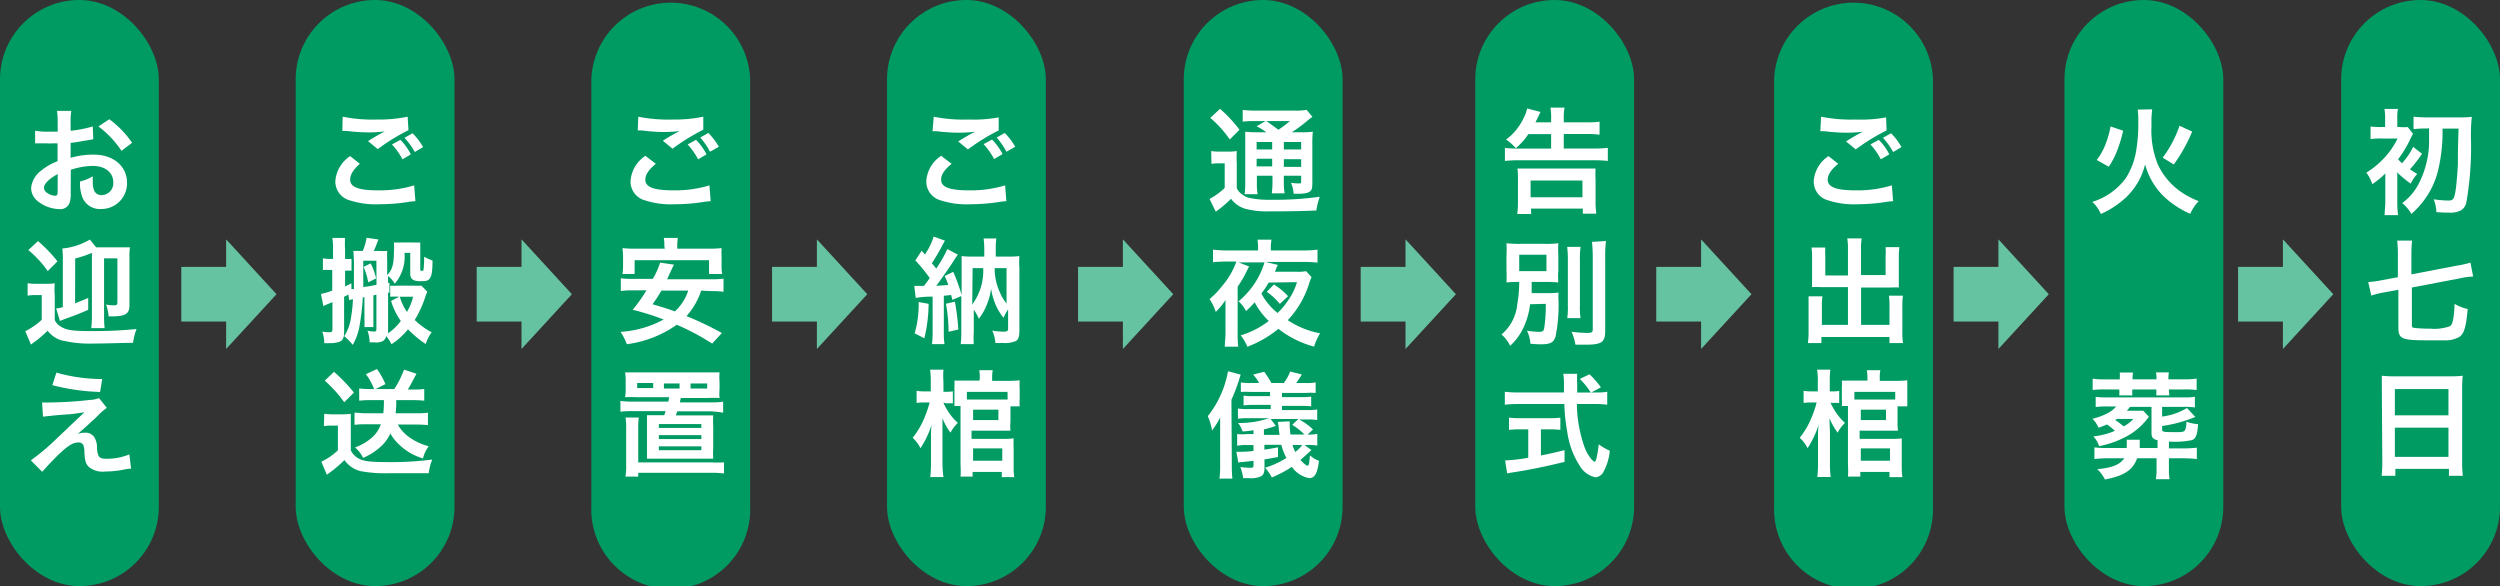 <svg xmlns="http://www.w3.org/2000/svg" viewBox="0 0 257.04 60.26"><rect x="0" y="0" width="257.04" height="60.26" fill="#333333" stroke="none"/><defs><style>.a{fill:#009b63;}.b{fill:#fff;}.c{fill:#66c3a1;}</style></defs><rect class="a" width="16.33" height="60.26" rx="8.16"/><path class="b" d="M7.27,19.81a3.14,3.14,0,0,1-.1,1,1,1,0,0,1-1.08.69,3.67,3.67,0,0,1-2.24-.84,1.73,1.73,0,0,1-.65-1.34,2.51,2.51,0,0,1,1-1.75,6.09,6.09,0,0,1,1.72-1V14.74l-.48,0a5.74,5.74,0,0,1-.64,0l-.65,0H3.61V13.44a7.39,7.39,0,0,0,1.43.1h.89v-.78a8,8,0,0,0-.07-1.36H7.33a7.17,7.17,0,0,0-.07,1.29v.76A13.3,13.3,0,0,0,9.54,13l.05,1.32-1.25.21a10.73,10.73,0,0,1-1.08.16v1.54a8.07,8.07,0,0,1,2.41-.33c2,0,3.39,1.2,3.39,2.89a2.64,2.64,0,0,1-2.69,2.7,1.92,1.92,0,0,1-1.94-1.32,4,4,0,0,1-.2-1.51,4.93,4.93,0,0,0,1.31-.53,5.06,5.06,0,0,0,0,.53,2.27,2.27,0,0,0,.17,1,.81.81,0,0,0,.74.4,1.22,1.22,0,0,0,1.2-1.31c0-1-.83-1.69-2.1-1.69a7.3,7.3,0,0,0-2.27.4ZM5.93,17.9c-.89.48-1.41,1-1.41,1.42a.67.67,0,0,0,.39.55,1.51,1.51,0,0,0,.76.26c.2,0,.26-.11.26-.5Zm6.56-2.39A9.92,9.92,0,0,0,10.12,13l1.12-.74a10,10,0,0,1,2.34,2.42Z"/><path class="b" d="M2.84,29.12a6,6,0,0,0,1,.06h.89a7.58,7.58,0,0,0,.9-.05,8,8,0,0,0,0,1.28v2.48a1.36,1.36,0,0,0,.53.63c.61.42,1.26.52,3.19.52a44.91,44.91,0,0,0,4.69-.21,6,6,0,0,0-.36,1.42c-1.06,0-2.69.07-4,.07a12.32,12.32,0,0,1-3-.25A2.73,2.73,0,0,1,4.9,34c-.33.33-.82.75-1.05.93l-.45.33-.22.17L2.6,34.05a6.9,6.9,0,0,0,1.69-1.17V30.34H3.63a4,4,0,0,0-.79.06Zm1.07-4.33a15.26,15.26,0,0,1,2,2.08l-1,1a10.91,10.91,0,0,0-2-2.16Zm3.81,6.39c.59-.23.76-.29,1.35-.55l0,1.22c-.91.4-1.05.46-2.27.9-.39.14-.46.18-.64.25l-.39-1.3.12,0a2.71,2.71,0,0,0,.57-.13V26.7a9.89,9.89,0,0,0-.05-1.15,6.75,6.75,0,0,0,2.83-.92l.65.8h2.4c.6,0,.89,0,1.07,0a6.91,6.91,0,0,0-.05,1v4.94c0,.91-.4,1.16-1.88,1.16h-.26a5,5,0,0,0-.26-1.22,3.68,3.68,0,0,0,.82.08c.27,0,.34-.06.34-.32V26.56H10.7v5.91a9.77,9.77,0,0,0,.06,1.27H9.38a9.61,9.61,0,0,0,.07-1.27v-6c0-.16,0-.27,0-.47a12.37,12.37,0,0,1-1.72.58Z"/><path class="b" d="M4.33,41.38a6,6,0,0,0,.7,0,39.6,39.6,0,0,0,4.21-.26,2.77,2.77,0,0,0,.94-.19l.8,1a7.12,7.12,0,0,0-1,.89c-.64.61-1.66,1.52-2,1.81a1.78,1.78,0,0,1,.73-.14,1.07,1.07,0,0,1,1,.49,1.92,1.92,0,0,1,.26,1.09c.08.94.24,1.1,1,1.1a6.12,6.12,0,0,0,2.33-.45l.18,1.47c-.2,0-.27,0-1,.14a10.23,10.23,0,0,1-1.66.15,2.26,2.26,0,0,1-1.66-.45c-.33-.31-.43-.59-.48-1.53a2.07,2.07,0,0,0-.12-.76.56.56,0,0,0-.5-.25c-.56,0-1.09.34-2.05,1.26-.6.58-1.24,1.27-1.67,1.76L3.17,47.33A22.41,22.41,0,0,0,5.92,45c.27-.25.49-.45,1.37-1.3l1.39-1.31c-.68.1-1,.15-1.54.2l-1.2.09-.61.06-.91.1ZM5.8,38.31a17,17,0,0,0,4.71.66l-.22,1.33a22,22,0,0,1-4.91-.7Z"/><rect class="a" x="30.4" width="16.33" height="60.26" rx="8.16"/><path class="b" d="M37,16.84C36.29,17.46,36,18,36,18.47c0,.77.86,1.1,2.86,1.1a12.09,12.09,0,0,0,3.72-.51l.13,1.62-.52.05A19.42,19.42,0,0,1,39,21a8.5,8.5,0,0,1-3-.39,2,2,0,0,1-1.52-2A3.38,3.38,0,0,1,36,16.05ZM35.23,12a15.82,15.82,0,0,0,3.56.29A14.43,14.43,0,0,0,41.91,12L42,13.38a20.74,20.74,0,0,0-3.16,1.95l-1-.82c.61-.39,1.19-.73,1.74-1a12.7,12.7,0,0,1-1.78.1,17.32,17.32,0,0,1-2.17-.15l-.43,0Zm5.94,2.38a5.84,5.84,0,0,1,1.07,1.49l-.86.51a7.22,7.22,0,0,0-1.08-1.53Zm1.48,1.25a7.88,7.88,0,0,0-1.06-1.46l.83-.47a6.84,6.84,0,0,1,1.08,1.42Z"/><path class="b" d="M37.3,30.6a24.17,24.17,0,0,1-.35,3,6.07,6.07,0,0,1-.68,1.86,5.8,5.8,0,0,0-.88-.9,4.61,4.61,0,0,0,.68-1.8,14.51,14.51,0,0,0,.22-2,3.59,3.59,0,0,0-.39.1l-.08-.58c-.14.08-.21.12-.44.23v3.65c0,.59-.16.89-.53,1a3.12,3.12,0,0,1-1,.12,3.76,3.76,0,0,1-.51,0,3.47,3.47,0,0,0-.21-1.19,3.75,3.75,0,0,0,.73.07c.26,0,.32-.06.32-.32V31.06c-.26.12-.26.12-.57.24a2,2,0,0,0-.36.19L33,30.22a7.42,7.42,0,0,0,1.16-.34V27.76H34a7,7,0,0,0-.8,0V26.56a4.19,4.19,0,0,0,.8.06h.24v-.95a6.57,6.57,0,0,0-.07-1.21h1.31a9.7,9.7,0,0,0,0,1.21v.95h.11a3,3,0,0,0,.55,0v1.21a4.86,4.86,0,0,0-.56,0h-.1v1.62l.65-.32,0,.59h.26c0-.44,0-.8,0-1,0-.52,0-.87,0-1a17.37,17.37,0,0,0-.06-1.92c.25,0,.4,0,.78,0h.19a5.66,5.66,0,0,0,.39-1.35l1.22.17c-.27.71-.32.83-.48,1.18H39a6.44,6.44,0,0,0,.81,0,9.29,9.29,0,0,0,0,1v1.48c.52-.53.69-1.1.69-2.43a5.22,5.22,0,0,0,0-.92,6.6,6.6,0,0,0,.69,0h1.3a6.73,6.73,0,0,0,.72,0c0,.3,0,.57,0,1v1.74c0,.12,0,.17.15.17s.18,0,.19-.16a10.52,10.52,0,0,0,.06-1.29,3.78,3.78,0,0,0,.86.39c0,1.16-.1,1.61-.29,1.86s-.39.27-1,.27-1-.16-1-.77V26h-.59a4.31,4.31,0,0,1-1,3.17,3.11,3.11,0,0,0-.69-.8v.72l.14,0v1l-.14,0v4.18A5.38,5.38,0,0,0,41.21,33a7,7,0,0,1-1-2.06l.83-.43a6.55,6.55,0,0,0-.92,0V29.37a5.41,5.41,0,0,0,.77,0h1.68a6.08,6.08,0,0,0,.76,0l.59.61c0,.12-.06.16-.14.38a11.45,11.45,0,0,1-1.14,2.54,7.35,7.35,0,0,0,1.74,1.26,4.3,4.3,0,0,0-.61,1.21,11,11,0,0,1-1.82-1.51,7.2,7.2,0,0,1-1.7,1.53,4.47,4.47,0,0,0-.55-.85.73.73,0,0,1-.34.53,1.57,1.57,0,0,1-.85.13H38A3.47,3.47,0,0,0,37.78,34a3.9,3.9,0,0,0,.7.09c.17,0,.22-.06.22-.25V30.3l-.31.07v2.42c0,.35,0,.61,0,.84h-.92a7.06,7.06,0,0,0,0-.84V30.54Zm1.4-3.79H37.35v1.34c0,.45,0,.8,0,1.36a13.45,13.45,0,0,0,1.36-.23Zm-.59.27a6.82,6.82,0,0,1,.56,1.54l-.81.41a6.88,6.88,0,0,0-.48-1.59Zm3,3.43a5.26,5.26,0,0,0,.73,1.56,5.38,5.38,0,0,0,.63-1.56Z"/><path class="b" d="M33.34,42.54a6.13,6.13,0,0,0,.95.06h.88a8.42,8.42,0,0,0,.9-.05c0,.35,0,.65,0,1.28V46.3a1.81,1.81,0,0,0,.67.76c.55.35,1.17.45,2.95.45a33.28,33.28,0,0,0,4.75-.26,5.55,5.55,0,0,0-.36,1.4l-1.31,0c-.36,0-2.1,0-2.7,0a13.56,13.56,0,0,1-3-.21,2.9,2.9,0,0,1-1.66-1.14A11.65,11.65,0,0,1,34,48.52a4.56,4.56,0,0,0-.39.3l-.57-1.35a6.41,6.41,0,0,0,1.7-1.17V43.76h-.65a5.08,5.08,0,0,0-.79.05Zm1-4.31a17,17,0,0,1,2.05,2.13l-1,1a12.53,12.53,0,0,0-2-2.22ZM38,41.14a9,9,0,0,0-1.07.06V39.94A9,9,0,0,0,38,40h.46a6.09,6.09,0,0,0-.84-1.53l1.14-.53a8.62,8.62,0,0,1,.87,1.55l-1,.51h1.91a9.72,9.72,0,0,0,1-2l1.28.43-.42.78c-.16.31-.29.55-.47.84h.69a6.55,6.55,0,0,0,1-.06V41.2a10.88,10.88,0,0,0-1.14-.06H40.74a10.14,10.14,0,0,1-.06,1.35h2.25A6.72,6.72,0,0,0,44,42.43v1.28a11.37,11.37,0,0,0-1.18-.06H40.9a4,4,0,0,0,1,1.17,5.89,5.89,0,0,0,2.18,1.06,3.4,3.4,0,0,0-.59,1.25,5.76,5.76,0,0,1-2.24-1.23,5,5,0,0,1-1.12-1.33A4,4,0,0,1,39.05,46a6.25,6.25,0,0,1-1.72,1.08A3.13,3.13,0,0,0,36.5,46,5.21,5.21,0,0,0,38.23,45a3.25,3.25,0,0,0,.93-1.38H37.55a9.23,9.23,0,0,0-1.1.06V42.43c.33,0,.7.06,1.1.06h1.86a10.25,10.25,0,0,0,.06-1.35Z"/><path class="a" d="M77.13,52.09a8.17,8.17,0,1,1-16.33,0V8.16a8.17,8.17,0,0,1,16.33,0Z"/><path class="b" d="M67.43,16.84c-.74.62-1.08,1.12-1.08,1.63,0,.77.87,1.1,2.87,1.1a12.09,12.09,0,0,0,3.72-.51l.13,1.62-.52.05a19.42,19.42,0,0,1-3.2.27,8.5,8.5,0,0,1-3-.39,2,2,0,0,1-1.52-2,3.38,3.38,0,0,1,1.53-2.59ZM65.63,12a15.78,15.78,0,0,0,3.55.29A14.47,14.47,0,0,0,72.31,12l0,1.34a20.74,20.74,0,0,0-3.16,1.95l-1-.82c.61-.39,1.19-.73,1.74-1a12.7,12.7,0,0,1-1.78.1A17.32,17.32,0,0,1,66,13.41l-.43,0Zm5.93,2.38a5.64,5.64,0,0,1,1.08,1.49l-.86.51a7.6,7.6,0,0,0-1.08-1.53ZM73,15.6A7.39,7.39,0,0,0,72,14.14l.83-.47a6.84,6.84,0,0,1,1.08,1.42Z"/><path class="b" d="M72.09,29.88a7.21,7.21,0,0,1-1.51,2.62,32.82,32.82,0,0,1,3.64,1.74l-1,1.09a23.56,23.56,0,0,0-3.64-1.94,11.42,11.42,0,0,1-5.13,2,6.36,6.36,0,0,0-.65-1.27,10.61,10.61,0,0,0,4.43-1.27,26,26,0,0,0-3.18-1,16.17,16.17,0,0,0,1.42-2H65.12a8.77,8.77,0,0,0-1.29.07V28.61a8.3,8.3,0,0,0,1.29.06h2A7.86,7.86,0,0,0,67.87,27l1.42.21-.24.5-.46,1h4.5a8.14,8.14,0,0,0,1.3-.06V30a9,9,0,0,0-1.3-.07Zm-3.78-4.52a5,5,0,0,0-.06-.9h1.44a7.19,7.19,0,0,0-.06.89v.22h3.2a12.78,12.78,0,0,0,1.36-.06,8.84,8.84,0,0,0,0,.91v.87a4.68,4.68,0,0,0,.06.88H72.9V26.75H65.25v1.42H64a5.61,5.61,0,0,0,.06-.88v-.87a7.07,7.07,0,0,0-.06-.91,12.65,12.65,0,0,0,1.36.06h3ZM68,29.88a13.76,13.76,0,0,1-.91,1.4c1.17.35,1.46.43,2.3.74a5,5,0,0,0,1.37-2.14Z"/><path class="b" d="M65.5,40.84a12.29,12.29,0,0,0-1.23,0,4.94,4.94,0,0,0,.06-.92v-.63a5.33,5.33,0,0,0-.06-1c.38,0,.83,0,1.34,0h7.06c.52,0,1.1,0,1.31,0a6.36,6.36,0,0,0,0,1V40a5.81,5.81,0,0,0,0,.92,11.34,11.34,0,0,0-1.21,0H70c-.07.3-.07.3-.1.45H73a8.22,8.22,0,0,0,1.35-.07v1.13A10.32,10.32,0,0,0,73,42.29H69.63l-.14.42h2.74c.47,0,.86,0,1.1,0a10.69,10.69,0,0,0,0,1.13v2.27a7.88,7.88,0,0,0,0,1.05c-.49,0-.69,0-1.15,0H67.67c-.46,0-.64,0-1.15,0,0-.32,0-.6,0-1.05V43.81c0-.54,0-.84,0-1.12.38,0,.52,0,1.09,0h.69c.08-.25.08-.26.14-.42H65.13a10.16,10.16,0,0,0-1.34.06V41.22a8.23,8.23,0,0,0,1.34.07h3.58c.05-.2.05-.23.1-.45Zm7.59,6.7a12.35,12.35,0,0,0,1.35,0v1.14a9.71,9.71,0,0,0-1.35-.07H65.62V49H64.31a6.23,6.23,0,0,0,.07-1.17V44a5.46,5.46,0,0,0-.07-1.07h1.37a6.18,6.18,0,0,0-.06,1v3.61Zm-5.93-8.16H65.51v.52h1.65ZM67.74,44h4.37v-.4H67.74Zm0,1.14h4.37v-.4H67.74Zm0,1.15h4.37v-.4H67.74Zm2.13-6.86H68.26v.52h1.61Zm2.84.52v-.52H71v.52Z"/><rect class="a" x="91.2" width="16.33" height="60.26" rx="8.16"/><path class="b" d="M97.84,16.84c-.75.62-1.08,1.12-1.08,1.63,0,.77.86,1.1,2.86,1.1a12.09,12.09,0,0,0,3.72-.51l.13,1.62-.52.05a19.42,19.42,0,0,1-3.2.27,8.5,8.5,0,0,1-3-.39,2,2,0,0,1-1.51-2,3.35,3.35,0,0,1,1.53-2.59ZM96,12a15.72,15.72,0,0,0,3.55.29,14.59,14.59,0,0,0,3.13-.22l0,1.34a20.74,20.74,0,0,0-3.16,1.95l-1-.82c.62-.39,1.2-.73,1.74-1a12.7,12.7,0,0,1-1.78.1,17.16,17.16,0,0,1-2.16-.15l-.44,0ZM102,14.35a6.13,6.13,0,0,1,1.08,1.49l-.87.51a7.22,7.22,0,0,0-1.08-1.53Zm1.48,1.25a8.31,8.31,0,0,0-1-1.46l.82-.47a6.51,6.51,0,0,1,1.08,1.42Z"/><path class="b" d="M94,29.39a4.58,4.58,0,0,0,.55,0H95c.28-.36.38-.49.59-.8a15.07,15.07,0,0,0-1.48-1.81l.65-1,.34.38A7,7,0,0,0,96,24.32l1.16.43a3.37,3.37,0,0,0-.25.44,21,21,0,0,1-1.1,1.87,1.92,1.92,0,0,0,.19.23c.14.18.17.22.26.32a12.62,12.62,0,0,0,1.14-2l1.08.57c-.1.15-.19.26-.41.61-.41.65-1.39,2.05-1.81,2.6l1.24-.09a8.75,8.75,0,0,0-.37-.92l.88-.43a20.1,20.1,0,0,1,.86,2.37V27.58c0-.61,0-.89,0-1.25a8,8,0,0,0,1.07.05h1.26V25.6a9,9,0,0,0-.07-1.08h1.31a7.3,7.3,0,0,0-.06,1.09v.77h1.36a7.36,7.36,0,0,0,1.07-.05,9,9,0,0,0,0,1.26V34c0,.68-.13,1-.49,1.11a2.92,2.92,0,0,1-1.27.15,5.62,5.62,0,0,1-.71,0,3.59,3.59,0,0,0-.32-1.27,6.59,6.59,0,0,0,1.16.11c.35,0,.47-.07.47-.29v-2a6,6,0,0,0-.47.87,5.89,5.89,0,0,1-.81-1.34,6.92,6.92,0,0,1-.47-1.66,6.33,6.33,0,0,1-.51,1.81,5.43,5.43,0,0,1-.75,1.28,5.2,5.2,0,0,0-.52-.93v2.27a10,10,0,0,0,0,1.27H98.78A12.52,12.52,0,0,0,98.84,34V30.44l-.92.39-.13-.5-.75.08v3.73a7.07,7.07,0,0,0,.07,1.24H95.82a8.38,8.38,0,0,0,.07-1.24V30.5a9.71,9.71,0,0,0-1.74.13Zm1.48,1.85a16.06,16.06,0,0,1-.44,3.54l-1-.51a10.49,10.49,0,0,0,.41-3.22Zm2.7-.22a23.55,23.55,0,0,1,.35,2.86l-1,.23a16.79,16.79,0,0,0-.27-2.88Zm1.78.29a5.85,5.85,0,0,0,1.13-3.74H100Zm2.31-3.74a5.72,5.72,0,0,0,.5,2.41,4.85,4.85,0,0,0,.72,1.23V27.57Z"/><path class="b" d="M97,41.4a5.28,5.28,0,0,0,.36.71,5.91,5.91,0,0,0,1.12,1.37,3.79,3.79,0,0,0-.75,1A6.28,6.28,0,0,1,96.9,43c0,.45,0,1.09,0,1.78v2.8A11.33,11.33,0,0,0,97,49.05H95.65a13.79,13.79,0,0,0,.07-1.46V45.5c0-.17,0-.44,0-.84,0-.19,0-.45.07-1a9.6,9.6,0,0,1-1.15,2.42,3.89,3.89,0,0,0-.8-1.07,8.48,8.48,0,0,0,1.23-2.11,11.8,11.8,0,0,0,.51-1.52h-.46a5.42,5.42,0,0,0-.88.05V40.18a4.59,4.59,0,0,0,.9.06h.56v-1a8.6,8.6,0,0,0-.07-1.23H97A9.38,9.38,0,0,0,97,39.28v1h.29a3.25,3.25,0,0,0,.68-.05v1.24a6.18,6.18,0,0,0-.65,0Zm3.74-2.5a4.37,4.37,0,0,0-.06-.84h1.39a4,4,0,0,0-.06.84v.26h1.57a11.7,11.7,0,0,0,1.26-.06,6.75,6.75,0,0,0,0,.87v1a6.34,6.34,0,0,0,0,.81h-.95v1.6a5.17,5.17,0,0,0,0,.9c-.29,0-.57,0-1,0h-3v.84h3.33a6.06,6.06,0,0,0,1-.05,9.49,9.49,0,0,0,0,1v1.92a6.72,6.72,0,0,0,.06,1.07H103v-.54h-3V49H98.76a8.64,8.64,0,0,0,0-1.16V41.74h-.63c0-.21,0-.44,0-.72V39.81a5.92,5.92,0,0,0,0-.68c.33,0,.63,0,1.11,0h1.46Zm2.85,1.39H99.41v.79h4.19Zm-3.54,2.9h2.6V42.12h-2.6Zm0,4.18h3V46.1h-3Z"/><rect class="a" x="121.71" width="16.33" height="60.26" rx="8.16"/><path class="b" d="M124.53,15.53a5.71,5.71,0,0,0,.9.06h.83a6.07,6.07,0,0,0,.9-.06,10.66,10.66,0,0,0,0,1.29v2.53a1.66,1.66,0,0,0,.58.66,2,2,0,0,0,.59.31,9.7,9.7,0,0,0,2.36.22,33.77,33.77,0,0,0,5-.31,7.86,7.86,0,0,0-.35,1.41c-1.55.07-2.74.09-4.73.09a8.87,8.87,0,0,1-2.67-.29,2.93,2.93,0,0,1-1.37-1l-.19.18A10.56,10.56,0,0,1,125,21.76l-.64-1.31a6.71,6.71,0,0,0,1.56-1.13V16.79h-.6a4.59,4.59,0,0,0-.76.06Zm.91-4.34a14,14,0,0,1,2,2.15l-1,1a11.37,11.37,0,0,0-2-2.22Zm4.76,2.41a7.3,7.3,0,0,0-1-.62l.91-.53H129a8.36,8.36,0,0,0-1.23.06V11.3a10.2,10.2,0,0,0,1.41.07H133a6.08,6.08,0,0,0,1.34-.08l.6.73a4.83,4.83,0,0,0-.59.45,16.19,16.19,0,0,1-1.53,1.13h.95a8.63,8.63,0,0,0,1.21-.06,11.56,11.56,0,0,0-.05,1.37v3.65c0,.67,0,.91-.21,1.09s-.51.27-1.25.27H133a3.13,3.13,0,0,0-.27-1.13,5.27,5.27,0,0,0,.78.07c.26,0,.27,0,.27-.33v-.46H132v.5a7.22,7.22,0,0,0,.08,1.31h-1.32a8.72,8.72,0,0,0,.07-1.31v-.5h-1.6v.61a7.37,7.37,0,0,0,.07,1.29h-1.33a10.23,10.23,0,0,0,.06-1.29V14.92c0-.68,0-1,0-1.38a11.25,11.25,0,0,0,1.32.06Zm-1,1v.77h1.6V14.6Zm0,2.51h1.6v-.79h-1.6Zm1-4.66c.43.3.54.37,1.24.89a11.12,11.12,0,0,0,1.18-.89ZM132,15.37h1.78V14.6H132Zm1.78,1H132v.79h1.78Z"/><path class="b" d="M134.85,28.5a4.09,4.09,0,0,0-.23.58,9.64,9.64,0,0,1-2.22,3.84,9,9,0,0,0,3.32,1.35,6,6,0,0,0-.61,1.37,10.28,10.28,0,0,1-3.67-1.83,11.38,11.38,0,0,1-3.19,1.84,4.81,4.81,0,0,0-.69-1.17A8.85,8.85,0,0,0,130.45,33,7.22,7.22,0,0,1,129,31.08a9.41,9.41,0,0,1-.89.9,3.19,3.19,0,0,0-.77-1,8.31,8.31,0,0,0,2.67-4h-2.67l1.1.42a1.89,1.89,0,0,0-.19.34,11,11,0,0,1-1,1.73v4.79a10.46,10.46,0,0,0,.06,1.38h-1.38c0-.48.07-.85.07-1.42V31.85c0-.42,0-.6,0-1a6.94,6.94,0,0,1-1,1.22,5.24,5.24,0,0,0-.64-1.32,8.41,8.41,0,0,0,1.33-1.39,7.8,7.8,0,0,0,1.43-2.47h-1a13.27,13.27,0,0,0-1.4.07V25.67a12.09,12.09,0,0,0,1.44.08h3.19v-.31a6.22,6.22,0,0,0-.06-.8h1.44a4.64,4.64,0,0,0-.07.79v.32h3.29a12,12,0,0,0,1.51-.08V27a14,14,0,0,0-1.51-.07h-3.83l1.27.31a2.18,2.18,0,0,0-.22.49c0,.06-.05.1-.09.21h2.21a4.33,4.33,0,0,0,1-.06Zm-4.41.55a9.18,9.18,0,0,1-.75,1.13,6.52,6.52,0,0,0,1.66,2,6.55,6.55,0,0,0,1-1.17,6.39,6.39,0,0,0,1-2Zm.54.2a6.84,6.84,0,0,1,1.45,1.2l-.84.8A6.51,6.51,0,0,0,130.24,30Z"/><path class="b" d="M126.65,47.76a12.14,12.14,0,0,0,.06,1.45h-1.33a9.73,9.73,0,0,0,.07-1.41V44.46c0-.49,0-.91,0-1.54a7.6,7.6,0,0,1-.83,1.33,6.43,6.43,0,0,0-.44-1.46,10.35,10.35,0,0,0,2.08-4.62l1.31.35c-.06.15-.12.34-.19.58a17.38,17.38,0,0,1-.77,2Zm7.79-3.08a4.6,4.6,0,0,0,1-.07v1.2a5.7,5.7,0,0,0-1.06-.06h-.26l.71.52-.34.32-.78.7c.29.34.6.59.73.59s.18-.24.24-1.06a3,3,0,0,0,.93.56c-.14,1.25-.43,1.78-1,1.78A2.75,2.75,0,0,1,132.83,48a13.25,13.25,0,0,1-2.06,1.09,5.22,5.22,0,0,0-.7-1,9.18,9.18,0,0,0,2.19-1,6.37,6.37,0,0,1-.52-1.36H130v.5c.51-.07.74-.11,1.4-.24v1c-.69.13-.92.17-1.39.24v.87c0,.47-.11.73-.35.87a2.44,2.44,0,0,1-1.26.19h-.58a5.87,5.87,0,0,0-.29-1.15,6,6,0,0,0,1,.08c.28,0,.35,0,.35-.26v-.45l-1.1.12a1.9,1.9,0,0,0-.46.06l-.2-1.11h.34c.29,0,.83,0,1.42-.09v-.6h-.68a4.47,4.47,0,0,0-1,.07V44.63a5,5,0,0,0,1,0h.68v-.39c-.47.06-.61.09-1.12.12a3.16,3.16,0,0,0-.46-.87,9.41,9.41,0,0,0,3.17-.49h-2.19a6.7,6.7,0,0,0-1,.05V42a5.48,5.48,0,0,0,1,.06h2.37v-.43H128.8a7.11,7.11,0,0,0-.94.05v-1a6.41,6.41,0,0,0,.94.05h1.78v-.43h-2a7.27,7.27,0,0,0-1,0V39.32a5.32,5.32,0,0,0,1,.06h.88a4.1,4.1,0,0,0-.62-.86l1.14-.3a10.14,10.14,0,0,1,.74,1.16H132a5,5,0,0,0,.65-1.18l1.2.3c-.21.35-.39.62-.58.88h1a5.25,5.25,0,0,0,1-.06V40.4a7,7,0,0,0-1,0h-2.46v.43h2a6.71,6.71,0,0,0,1-.05v1a8.72,8.72,0,0,0-1-.05h-2v.43h2.62a5.22,5.22,0,0,0,1-.06v1.09a5.23,5.23,0,0,0-1-.06h-.85A6.44,6.44,0,0,1,135,44.16Zm-.32,0a6.14,6.14,0,0,0-1.26-1l.63-.6h-2.85l.54.71a10.33,10.33,0,0,1-1.23.36v.56h1.61a7.43,7.43,0,0,1-.09-.76,4.92,4.92,0,0,0-.09-.57l1.22-.06c0,.19,0,.28,0,.36a9.1,9.1,0,0,0,.08,1Zm-1.23,1.07a3.38,3.38,0,0,0,.29.72,3.63,3.63,0,0,0,.71-.72Z"/><rect class="a" x="151.68" width="16.33" height="60.26" rx="8.16"/><path class="b" d="M157.14,13.79a7.19,7.19,0,0,1-1.29,1.45,5.16,5.16,0,0,0-1-.89,5.9,5.9,0,0,0,1.8-2.2,3.67,3.67,0,0,0,.36-1l1.38.36-.52,1.07h1.61v-.41a5.72,5.72,0,0,0-.07-1.11h1.45a5.92,5.92,0,0,0-.08,1.12v.4h2.39a8.6,8.6,0,0,0,1.29-.07v1.34a8.62,8.62,0,0,0-1.28-.07h-2.4v1.49h3.18a11.31,11.31,0,0,0,1.35-.07v1.35a10.17,10.17,0,0,0-1.33-.07h-7.9a10.81,10.81,0,0,0-1.35.07V15.21a11.84,11.84,0,0,0,1.3.07h3.45V13.79ZM156,22a9.67,9.67,0,0,0,.07-1.33V18.45a7.89,7.89,0,0,0-.05-1.12c.36,0,.64,0,1.19,0h5.67c.53,0,.82,0,1.17,0a9.79,9.79,0,0,0,0,1.12v2.2a8.61,8.61,0,0,0,.08,1.32h-1.39v-.52h-5.32V22Zm1.37-1.72h5.33V18.56h-5.33Z"/><path class="b" d="M157.32,31.28a8,8,0,0,1-.68,2.41,6,6,0,0,1-1.37,1.86,3.7,3.7,0,0,0-.89-1.16A4.62,4.62,0,0,0,156,31.28a13.64,13.64,0,0,0,.2-2.29,10.73,10.73,0,0,0-1.31.05,11.61,11.61,0,0,0,0-1.29V26.32a12.34,12.34,0,0,0,0-1.31,11.33,11.33,0,0,0,1.48.06h2.39a10,10,0,0,0,1.46-.06,11.35,11.35,0,0,0,0,1.26v1.54a8,8,0,0,0,0,1.23,14.72,14.72,0,0,0-1.49-.05h-1.25c0,.64,0,.7,0,1.15h1.63a7.16,7.16,0,0,0,1.13-.06,7.1,7.1,0,0,0,0,.83,16.17,16.17,0,0,1-.3,3.67c-.2.64-.52.82-1.54.82a10.15,10.15,0,0,1-1.05-.06A3.71,3.71,0,0,0,157,34a8.56,8.56,0,0,0,1.25.12c.33,0,.46-.09.51-.33a15,15,0,0,0,.17-2.55Zm-1.12-3.4H159V26.19H156.2Zm6.31-2.5a9.16,9.16,0,0,0-.07,1.45V31.3a9.4,9.4,0,0,0,.06,1.41h-1.36a8.63,8.63,0,0,0,.06-1.38v-4.5a10.57,10.57,0,0,0-.07-1.45Zm2.61-.6a12.21,12.21,0,0,0-.08,1.61V34c0,1.2-.34,1.44-2.06,1.44-.26,0-.43,0-1,0a5.14,5.14,0,0,0-.4-1.33,13.27,13.27,0,0,0,1.61.12c.45,0,.57-.07.57-.35v-7.4a13.88,13.88,0,0,0-.08-1.61Z"/><path class="b" d="M164.1,40.35a5.7,5.7,0,0,0,1.15-.07v1.33a10,10,0,0,0-1.39-.07h-1.73a13.57,13.57,0,0,0,.83,4.55,4.1,4.1,0,0,0,.71,1.18,1,1,0,0,0,.28.21c.14,0,.28-.57.43-1.8a5.53,5.53,0,0,0,1.13.66,5.45,5.45,0,0,1-.68,2.23,1,1,0,0,1-.81.5,2.45,2.45,0,0,1-1.58-1.15,8.67,8.67,0,0,1-1.31-3.57,18.5,18.5,0,0,1-.29-2.81h-4.73a12,12,0,0,0-1.39.07V40.28a10.55,10.55,0,0,0,1.39.07h4.69c0-.61,0-.61,0-1a6.05,6.05,0,0,0-.07-.92h1.43a9.46,9.46,0,0,0,0,1c0,.2,0,.54,0,.93h1.4a8.07,8.07,0,0,0-1.13-1.4l1-.48a10.1,10.1,0,0,1,1.17,1.34l-1,.54Zm-7.76,3.79a10.24,10.24,0,0,0-1.19.06V42.94a9.63,9.63,0,0,0,1.22.06h2.86a9.18,9.18,0,0,0,1.2-.06V44.2a10.18,10.18,0,0,0-1.18-.06h-.82v2.69c.83-.17,1.29-.26,2.43-.55v1.21c-2,.49-3.88.87-5.46,1.1l-.44.08-.21-1.33a16.11,16.11,0,0,0,2.38-.28V44.14Z"/><rect class="a" x="240.71" width="16.33" height="60.26" rx="8.16"/><path class="b" d="M246.48,17.86v2.81a10.24,10.24,0,0,0,.08,1.45h-1.38c0-.39.07-.91.07-1.45V18.14a2.28,2.28,0,0,0,0-.3,10.39,10.39,0,0,1-1.34,1.1,4,4,0,0,0-.61-1.19A8.7,8.7,0,0,0,245,16.38a7.87,7.87,0,0,0,1.51-2.14h-1.7a7.7,7.7,0,0,0-1.08.06V13a6.34,6.34,0,0,0,1.1.06h.4v-.86a5.17,5.17,0,0,0-.07-1h1.39a4.16,4.16,0,0,0-.07,1v.86h.23a4.42,4.42,0,0,0,.84,0l.55.69c-.07.11-.13.24-.26.5a11.13,11.13,0,0,1-1.28,2.13,5.39,5.39,0,0,0,.41.4,6.84,6.84,0,0,0,1.14-1.68l.91.71a13,13,0,0,1-1.24,1.6c.24.16.37.25.75.47a4.25,4.25,0,0,0-.67,1,11.54,11.54,0,0,1-1.43-1.19Zm3.08-4.65a10.78,10.78,0,0,0-1.41.07V12a13.33,13.33,0,0,0,1.41.07H253a9.28,9.28,0,0,0,1.14-.06,18.76,18.76,0,0,0-.08,2.53,32.93,32.93,0,0,1-.48,6.28,1.23,1.23,0,0,1-.64.85,2.47,2.47,0,0,1-1.19.19c-.35,0-.5,0-1.25-.05a3.82,3.82,0,0,0-.28-1.32,11.85,11.85,0,0,0,1.49.13c.5,0,.62-.15.75-.95.09-.51.2-1.81.25-2.77,0-1.2,0-1.58.07-3.68h-1.65a17.14,17.14,0,0,1-.48,4.4,8.45,8.45,0,0,1-1.44,3A9.27,9.27,0,0,1,247.93,22a4.12,4.12,0,0,0-.94-1.12,5.79,5.79,0,0,0,1.76-2.12,9.75,9.75,0,0,0,1-4.08c0-.49,0-.6,0-1.5Z"/><path class="b" d="M246.54,26.16a12,12,0,0,0-.07-1.42H248a12.86,12.86,0,0,0-.07,1.42v2.05l4.63-.89A9.69,9.69,0,0,0,254,27l.28,1.43a7.52,7.52,0,0,0-1.37.19l-4.93.94v3.81c0,.21,0,.29.17.33a12.41,12.41,0,0,0,1.72.09,4.55,4.55,0,0,0,2.06-.27c.25-.2.39-.87.44-2.28a4.31,4.31,0,0,0,1.35.53c-.17,1.85-.36,2.49-.83,2.85a2.82,2.82,0,0,1-1.59.37c-.35,0-1.22,0-1.65,0-2.78,0-3.06-.13-3.06-1.41V29.79l-1.46.27a8.83,8.83,0,0,0-1.32.33L243.49,29a9.13,9.13,0,0,0,1.39-.19l1.66-.31Z"/><path class="b" d="M244.89,39.9c0-.46,0-.87,0-1.27a9.85,9.85,0,0,0,1.31.06h5.73a9.12,9.12,0,0,0,1.28-.06,10.2,10.2,0,0,0-.06,1.21v7.65a11.33,11.33,0,0,0,.07,1.43h-1.43v-.71h-5.51v.71h-1.41a11.76,11.76,0,0,0,.07-1.43Zm1.34,2.8h5.51V40h-5.51Zm0,4.27h5.51v-3h-5.51Z"/><path class="a" d="M198.74,52.09a8.17,8.17,0,1,1-16.33,0V8.16a8.17,8.17,0,0,1,16.33,0Z"/><path class="b" d="M189,16.84c-.75.62-1.08,1.12-1.08,1.63,0,.77.87,1.1,2.87,1.1a12.09,12.09,0,0,0,3.72-.51l.13,1.62-.53.05A19.31,19.31,0,0,1,191,21a8.5,8.5,0,0,1-3-.39,2,2,0,0,1-1.52-2A3.35,3.35,0,0,1,188,16.05ZM187.24,12a15.78,15.78,0,0,0,3.55.29,14.47,14.47,0,0,0,3.13-.22l.05,1.34a21.24,21.24,0,0,0-3.17,1.95l-1-.82c.62-.39,1.2-.73,1.74-1a12.64,12.64,0,0,1-1.77.1,17.19,17.19,0,0,1-2.17-.15l-.44,0Zm5.93,2.38a5.64,5.64,0,0,1,1.08,1.49l-.87.51a7.19,7.19,0,0,0-1.07-1.53Zm1.48,1.25a7.82,7.82,0,0,0-1.05-1.46l.83-.47a6.46,6.46,0,0,1,1.07,1.42Z"/><path class="b" d="M190,25.68a6.9,6.9,0,0,0-.07-1.17h1.48a7.38,7.38,0,0,0-.07,1.17v2.6h2.53V26.35a8.57,8.57,0,0,0,0-.94h1.42a6.49,6.49,0,0,0-.06,1V28.8c0,.31,0,.57,0,.76a7.33,7.33,0,0,0-.83,0h-3.05V33.4h2.92v-2a6.09,6.09,0,0,0-.06-1h1.44a8.62,8.62,0,0,0-.06,1.13v2.55a7.25,7.25,0,0,0,.07,1.19h-1.39v-.62h-7v.62h-1.39a8.28,8.28,0,0,0,.07-1.19V31.6c0-.46,0-.82,0-1.13h1.43a5.54,5.54,0,0,0-.06,1V33.4H190V29.52h-2.84a7.58,7.58,0,0,0-.85,0c0-.27,0-.49,0-.76V26.45a6.33,6.33,0,0,0-.06-1h1.42a8.31,8.31,0,0,0,0,.95v1.92H190Z"/><path class="b" d="M188.21,41.4a4.43,4.43,0,0,0,.37.71,5.86,5.86,0,0,0,1.11,1.37,4,4,0,0,0-.75,1A6.64,6.64,0,0,1,188.1,43c0,.45.05,1.09.05,1.78v2.8a11.33,11.33,0,0,0,.07,1.46h-1.37a11.54,11.54,0,0,0,.07-1.46V45.5c0-.17,0-.44,0-.84,0-.19,0-.45.07-1a10,10,0,0,1-1.14,2.42,3.73,3.73,0,0,0-.81-1.07,8.19,8.19,0,0,0,1.23-2.11,10.44,10.44,0,0,0,.51-1.52h-.46a5.42,5.42,0,0,0-.88.05V40.18a4.59,4.59,0,0,0,.9.06h.56v-1a7.32,7.32,0,0,0-.07-1.23h1.36a9.38,9.38,0,0,0-.06,1.23v1h.3a3.21,3.21,0,0,0,.67-.05v1.24a6.18,6.18,0,0,0-.65,0ZM192,38.9a4.37,4.37,0,0,0-.06-.84h1.39a4,4,0,0,0-.06.84v.26h1.57a11.44,11.44,0,0,0,1.26-.06c0,.23,0,.49,0,.87v1c0,.33,0,.57,0,.81h-1v1.6a5.17,5.17,0,0,0,.05.9c-.28,0-.57,0-1,0h-2.95v.84h3.33a6.06,6.06,0,0,0,1-.05c0,.3,0,.59,0,1v1.92a8.16,8.16,0,0,0,.06,1.07h-1.32v-.54h-3V49H190a8.64,8.64,0,0,0,0-1.16V41.74h-.63a5.1,5.1,0,0,0,0-.72V39.81a4.27,4.27,0,0,0,0-.68c.33,0,.63,0,1.12,0H192Zm2.86,1.39h-4.2v.79h4.2Zm-3.54,2.9h2.59V42.12h-2.59Zm0,4.18h3V46.1h-3Z"/><rect class="a" x="212.26" width="16.33" height="60.26" rx="8.16"/><path class="b" d="M221.28,11.24a10.09,10.09,0,0,0-.07,1.67,9.31,9.31,0,0,0,.65,4,7.1,7.1,0,0,0,2.31,2.77,8.56,8.56,0,0,0,1.89,1,4.7,4.7,0,0,0-.87,1.3,9.16,9.16,0,0,1-2.85-1.92,7.19,7.19,0,0,1-1.79-3.16,6.89,6.89,0,0,1-2,3.43A9.25,9.25,0,0,1,216,22a3.49,3.49,0,0,0-.88-1.24,6.79,6.79,0,0,0,3.44-2.43,7.47,7.47,0,0,0,1.05-2.7,16.34,16.34,0,0,0,.24-3.12,8.55,8.55,0,0,0-.06-1.24Zm-5.7,5.21a6.56,6.56,0,0,0,.92-1.66A10,10,0,0,0,217,13l1.29.44a12.23,12.23,0,0,1-.58,1.95,7.43,7.43,0,0,1-.9,1.75Zm6.78-.24a11.73,11.73,0,0,0,1.73-3.28l1.3.6a16.36,16.36,0,0,1-1.89,3.38Z"/><path class="b" d="M220.94,42.85l-.07.09-.19.24a6.6,6.6,0,0,1-1.86,1.59,9.74,9.74,0,0,1-3,1.1,2.58,2.58,0,0,0-.59-1,7.66,7.66,0,0,0,2.21-.57,5.22,5.22,0,0,0-.81-.66c-.25.11-.42.18-.87.34a2.58,2.58,0,0,0-.63-.92,6.72,6.72,0,0,0,1.45-.52,2.92,2.92,0,0,0,1-.75h-.93a7.63,7.63,0,0,0-1.18.06V40.8a7.33,7.33,0,0,0,1.18.06h7.83a7.62,7.62,0,0,0,1.19-.06v1.09a8,8,0,0,0-1.19-.06H222.3v1a6.53,6.53,0,0,0,2.56-.88l.85.92a14.12,14.12,0,0,1-3.41.93v.34c0,.27.1.29,1.31.29.69,0,.95,0,1.06-.23a2,2,0,0,0,.12-.85,4.24,4.24,0,0,0,1.21.26c-.09,1.14-.23,1.48-.63,1.64a8.9,8.9,0,0,1-2.37.15v.7h1.45a11.64,11.64,0,0,0,1.42-.07V47.2a11.62,11.62,0,0,0-1.42-.08H223V48.2a5.82,5.82,0,0,0,.07,1.07h-1.41a6.21,6.21,0,0,0,.07-1.07V47.12h-2c-.44,1.21-1.33,1.8-3.31,2.18a3.58,3.58,0,0,0-.79-1.06c1.55-.15,2.3-.45,2.78-1.12h-1.75a9.94,9.94,0,0,0-1.32.08V46a9.32,9.32,0,0,0,1.32.06h2c0-.13,0-.2,0-.27a4,4,0,0,0,0-.58H220c0,.1,0,.2,0,.46s0,.25,0,.39h1.83v-.8c-.47-.1-.62-.28-.62-.75V41.83H219c-.14.18-.19.24-.33.4h.95c.29,0,.52,0,.74,0Zm-3-3.91a3,3,0,0,0,0-.64h1.37a3.08,3.08,0,0,0-.05.64V39h2.46v-.07a3.14,3.14,0,0,0-.05-.64H223a2.91,2.91,0,0,0-.05.64V39h1.63a8.74,8.74,0,0,0,1.27-.07V40.1a9,9,0,0,0-1.27-.06H223a2.73,2.73,0,0,0,.05.61h-1.35a4.82,4.82,0,0,0,0-.61h-2.46a4.4,4.4,0,0,0,0,.61h-1.35a2.52,2.52,0,0,0,0-.61h-1.47a9.15,9.15,0,0,0-1.26.06V38.94a9.06,9.06,0,0,0,1.26.07H218Zm-.28,4.13-.18.12a6.92,6.92,0,0,1,.86.65,3.28,3.28,0,0,0,1-.77Z"/><polygon class="c" points="28.43 30.25 23.25 35.88 23.25 24.61 28.43 30.25"/><rect class="c" x="18.64" y="27.44" width="5.94" height="5.62"/><polygon class="c" points="58.8 30.25 53.62 35.88 53.62 24.61 58.8 30.25"/><rect class="c" x="49.01" y="27.44" width="5.95" height="5.62"/><polygon class="c" points="89.17 30.25 83.99 35.88 83.99 24.61 89.17 30.25"/><rect class="c" x="79.38" y="27.44" width="5.94" height="5.62"/><polygon class="c" points="210.65 30.25 205.47 35.88 205.47 24.61 210.65 30.25"/><rect class="c" x="200.86" y="27.44" width="5.94" height="5.62"/><polygon class="c" points="120.63 30.25 115.45 35.88 115.45 24.61 120.63 30.25"/><rect class="c" x="110.84" y="27.44" width="5.94" height="5.62"/><polygon class="c" points="149.69 30.25 144.51 35.88 144.51 24.61 149.69 30.25"/><rect class="c" x="139.9" y="27.44" width="5.94" height="5.62"/><polygon class="c" points="180.08 30.25 174.9 35.88 174.9 24.61 180.08 30.25"/><rect class="c" x="170.29" y="27.44" width="5.94" height="5.62"/><polygon class="c" points="239.9 30.25 234.72 35.88 234.72 24.61 239.9 30.25"/><rect class="c" x="230.11" y="27.44" width="5.94" height="5.62"/></svg>